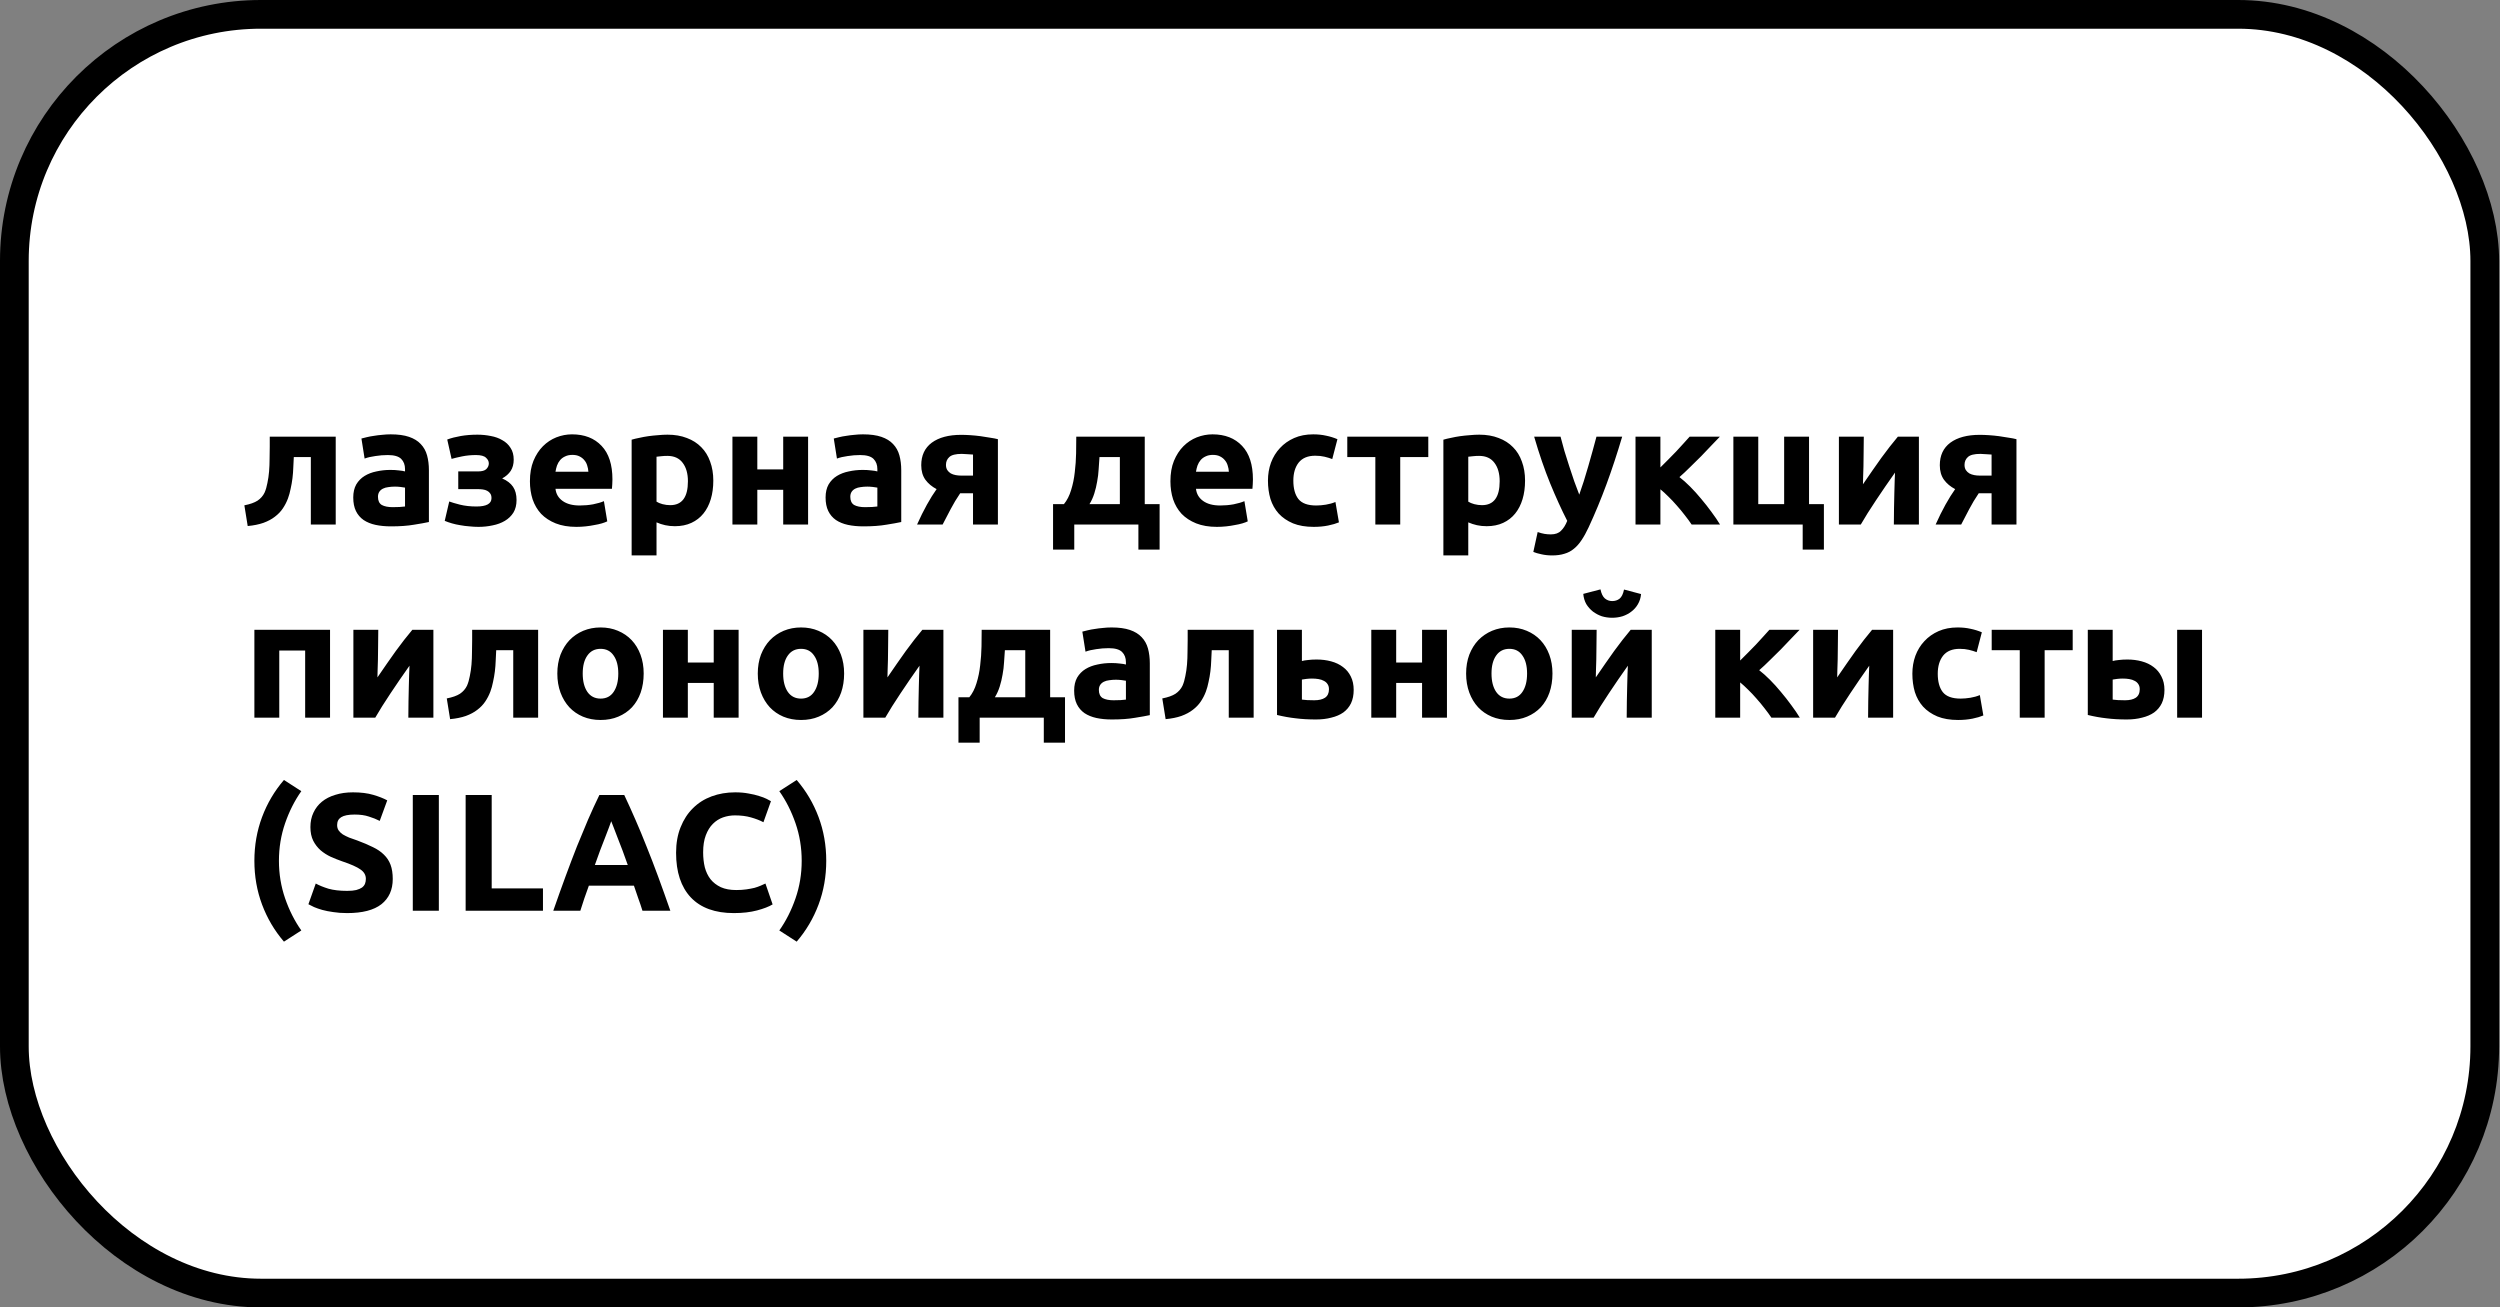 <?xml version="1.0" encoding="UTF-8"?> <svg xmlns="http://www.w3.org/2000/svg" width="958" height="501" viewBox="0 0 958 501" fill="none"><rect x="0" y="0" width="958" height="501" fill="#808080" stroke="none"/> <rect x="5.5" y="5.5" width="946.664" height="490" rx="94.5" fill="white" stroke="black" stroke-width="11"></rect> <path d="M112.584 175.144C112.541 176.381 112.477 177.704 112.392 179.112C112.349 180.477 112.243 181.864 112.072 183.272C111.901 184.637 111.667 185.981 111.368 187.304C111.112 188.627 110.771 189.864 110.344 191.016C109.832 192.381 109.171 193.661 108.36 194.856C107.592 196.008 106.589 197.053 105.352 197.992C104.157 198.931 102.685 199.72 100.936 200.36C99.229 200.957 97.224 201.363 94.92 201.576L93.64 193.64C95.816 193.213 97.501 192.616 98.696 191.848C99.891 191.037 100.787 190.013 101.384 188.776C101.853 187.709 102.216 186.472 102.472 185.064C102.771 183.656 102.984 182.184 103.112 180.648C103.24 179.069 103.304 177.469 103.304 175.848C103.347 174.227 103.368 172.669 103.368 171.176V167.336H128.648V201H119.112V175.144H112.584ZM150.469 194.344C151.408 194.344 152.304 194.323 153.157 194.28C154.01 194.237 154.693 194.173 155.205 194.088V186.856C154.821 186.771 154.245 186.685 153.477 186.6C152.709 186.515 152.005 186.472 151.365 186.472C150.469 186.472 149.616 186.536 148.805 186.664C148.037 186.749 147.354 186.941 146.757 187.24C146.16 187.539 145.69 187.944 145.349 188.456C145.008 188.968 144.837 189.608 144.837 190.376C144.837 191.869 145.328 192.915 146.309 193.512C147.333 194.067 148.72 194.344 150.469 194.344ZM149.701 166.44C152.517 166.44 154.864 166.76 156.741 167.4C158.618 168.04 160.112 168.957 161.221 170.152C162.373 171.347 163.184 172.797 163.653 174.504C164.122 176.211 164.357 178.109 164.357 180.2V200.04C162.992 200.339 161.093 200.68 158.661 201.064C156.229 201.491 153.285 201.704 149.829 201.704C147.653 201.704 145.669 201.512 143.877 201.128C142.128 200.744 140.613 200.125 139.333 199.272C138.053 198.376 137.072 197.224 136.389 195.816C135.706 194.408 135.365 192.68 135.365 190.632C135.365 188.669 135.749 187.005 136.517 185.64C137.328 184.275 138.394 183.187 139.717 182.376C141.04 181.565 142.554 180.989 144.261 180.648C145.968 180.264 147.738 180.072 149.573 180.072C150.81 180.072 151.898 180.136 152.837 180.264C153.818 180.349 154.608 180.477 155.205 180.648V179.752C155.205 178.131 154.714 176.829 153.733 175.848C152.752 174.867 151.045 174.376 148.613 174.376C146.992 174.376 145.392 174.504 143.813 174.76C142.234 174.973 140.869 175.293 139.717 175.72L138.501 168.04C139.056 167.869 139.738 167.699 140.549 167.528C141.402 167.315 142.32 167.144 143.301 167.016C144.282 166.845 145.306 166.717 146.373 166.632C147.482 166.504 148.592 166.44 149.701 166.44ZM171.38 168.424C172.873 167.869 174.601 167.421 176.564 167.08C178.527 166.739 180.66 166.568 182.964 166.568C184.713 166.568 186.42 166.739 188.084 167.08C189.748 167.379 191.22 167.912 192.5 168.68C193.823 169.405 194.868 170.387 195.636 171.624C196.447 172.819 196.852 174.333 196.852 176.168C196.852 177.832 196.468 179.261 195.7 180.456C194.932 181.608 193.844 182.568 192.436 183.336C194.313 184.147 195.7 185.213 196.596 186.536C197.492 187.859 197.94 189.544 197.94 191.592C197.94 193.512 197.535 195.133 196.724 196.456C195.913 197.736 194.825 198.781 193.46 199.592C192.095 200.403 190.537 200.979 188.788 201.32C187.039 201.704 185.225 201.896 183.348 201.896C182.239 201.896 181.087 201.832 179.892 201.704C178.697 201.619 177.524 201.469 176.372 201.256C175.263 201.085 174.196 200.851 173.172 200.552C172.148 200.253 171.231 199.933 170.42 199.592L172.148 192.168C173.044 192.509 174.409 192.915 176.244 193.384C178.121 193.853 180.233 194.088 182.58 194.088C186.42 194.088 188.34 193.021 188.34 190.888C188.34 190.163 188.191 189.587 187.892 189.16C187.593 188.691 187.188 188.328 186.676 188.072C186.207 187.816 185.652 187.645 185.012 187.56C184.372 187.475 183.732 187.432 183.092 187.432H175.604V180.648H183.156C184.692 180.648 185.759 180.349 186.356 179.752C186.996 179.112 187.316 178.387 187.316 177.576C187.316 176.765 186.953 176.04 186.228 175.4C185.545 174.717 184.265 174.376 182.388 174.376C180.511 174.376 178.74 174.547 177.076 174.888C175.412 175.229 174.068 175.549 173.044 175.848L171.38 168.424ZM203.068 184.424C203.068 181.437 203.516 178.835 204.411 176.616C205.35 174.355 206.566 172.477 208.06 170.984C209.553 169.491 211.26 168.36 213.18 167.592C215.142 166.824 217.148 166.44 219.196 166.44C223.974 166.44 227.75 167.912 230.524 170.856C233.297 173.757 234.684 178.045 234.684 183.72C234.684 184.275 234.662 184.893 234.62 185.576C234.577 186.216 234.534 186.792 234.492 187.304H212.86C213.073 189.267 213.99 190.824 215.612 191.976C217.233 193.128 219.409 193.704 222.14 193.704C223.889 193.704 225.596 193.555 227.26 193.256C228.966 192.915 230.353 192.509 231.42 192.04L232.7 199.784C232.188 200.04 231.505 200.296 230.652 200.552C229.798 200.808 228.838 201.021 227.772 201.192C226.748 201.405 225.638 201.576 224.444 201.704C223.249 201.832 222.054 201.896 220.86 201.896C217.83 201.896 215.185 201.448 212.924 200.552C210.705 199.656 208.849 198.44 207.356 196.904C205.905 195.325 204.817 193.469 204.092 191.336C203.409 189.203 203.068 186.899 203.068 184.424ZM225.468 180.776C225.425 179.965 225.276 179.176 225.02 178.408C224.806 177.64 224.444 176.957 223.932 176.36C223.462 175.763 222.844 175.272 222.076 174.888C221.35 174.504 220.433 174.312 219.324 174.312C218.257 174.312 217.34 174.504 216.572 174.888C215.804 175.229 215.164 175.699 214.652 176.296C214.14 176.893 213.734 177.597 213.436 178.408C213.18 179.176 212.988 179.965 212.86 180.776H225.468ZM263.611 184.424C263.611 181.48 262.949 179.133 261.627 177.384C260.304 175.592 258.341 174.696 255.739 174.696C254.885 174.696 254.096 174.739 253.371 174.824C252.645 174.867 252.048 174.931 251.579 175.016V192.232C252.176 192.616 252.944 192.936 253.883 193.192C254.864 193.448 255.845 193.576 256.827 193.576C261.349 193.576 263.611 190.525 263.611 184.424ZM273.339 184.168C273.339 186.771 273.019 189.139 272.379 191.272C271.739 193.405 270.8 195.24 269.562 196.776C268.325 198.312 266.789 199.507 264.955 200.36C263.12 201.213 261.008 201.64 258.619 201.64C257.296 201.64 256.059 201.512 254.907 201.256C253.755 201 252.645 200.637 251.579 200.168V212.84H242.043V168.488C242.896 168.232 243.877 167.997 244.987 167.784C246.096 167.528 247.248 167.315 248.443 167.144C249.68 166.973 250.917 166.845 252.155 166.76C253.435 166.632 254.651 166.568 255.803 166.568C258.576 166.568 261.051 166.995 263.227 167.848C265.403 168.659 267.237 169.832 268.731 171.368C270.224 172.861 271.355 174.696 272.123 176.872C272.933 179.048 273.339 181.48 273.339 184.168ZM309.66 201H300.124V187.688H290.204V201H280.668V167.336H290.204V179.88H300.124V167.336H309.66V201ZM331.469 194.344C332.408 194.344 333.304 194.323 334.157 194.28C335.01 194.237 335.693 194.173 336.205 194.088V186.856C335.821 186.771 335.245 186.685 334.477 186.6C333.709 186.515 333.005 186.472 332.365 186.472C331.469 186.472 330.616 186.536 329.805 186.664C329.037 186.749 328.354 186.941 327.757 187.24C327.16 187.539 326.69 187.944 326.349 188.456C326.008 188.968 325.837 189.608 325.837 190.376C325.837 191.869 326.328 192.915 327.309 193.512C328.333 194.067 329.72 194.344 331.469 194.344ZM330.701 166.44C333.517 166.44 335.864 166.76 337.741 167.4C339.618 168.04 341.112 168.957 342.221 170.152C343.373 171.347 344.184 172.797 344.653 174.504C345.122 176.211 345.357 178.109 345.357 180.2V200.04C343.992 200.339 342.093 200.68 339.661 201.064C337.229 201.491 334.285 201.704 330.829 201.704C328.653 201.704 326.669 201.512 324.877 201.128C323.128 200.744 321.613 200.125 320.333 199.272C319.053 198.376 318.072 197.224 317.389 195.816C316.706 194.408 316.365 192.68 316.365 190.632C316.365 188.669 316.749 187.005 317.517 185.64C318.328 184.275 319.394 183.187 320.717 182.376C322.04 181.565 323.554 180.989 325.261 180.648C326.968 180.264 328.738 180.072 330.573 180.072C331.81 180.072 332.898 180.136 333.837 180.264C334.818 180.349 335.608 180.477 336.205 180.648V179.752C336.205 178.131 335.714 176.829 334.733 175.848C333.752 174.867 332.045 174.376 329.613 174.376C327.992 174.376 326.392 174.504 324.813 174.76C323.234 174.973 321.869 175.293 320.717 175.72L319.501 168.04C320.056 167.869 320.738 167.699 321.549 167.528C322.402 167.315 323.32 167.144 324.301 167.016C325.282 166.845 326.306 166.717 327.373 166.632C328.482 166.504 329.592 166.44 330.701 166.44ZM367.932 189.032C366.567 191.037 365.351 193.064 364.284 195.112C363.217 197.117 362.193 199.08 361.212 201H351.42C352.657 198.227 353.916 195.688 355.196 193.384C356.476 191.08 357.713 189.096 358.908 187.432C357.116 186.493 355.687 185.299 354.62 183.848C353.553 182.355 353.02 180.499 353.02 178.28C353.02 174.525 354.364 171.645 357.052 169.64C359.783 167.635 363.537 166.632 368.316 166.632C369.383 166.632 370.556 166.675 371.836 166.76C373.159 166.845 374.46 166.973 375.74 167.144C377.02 167.315 378.236 167.507 379.388 167.72C380.583 167.891 381.585 168.083 382.396 168.296V201H372.86V189.032H367.932ZM372.86 174.184C372.433 174.141 371.772 174.099 370.876 174.056C369.98 173.971 369.212 173.928 368.572 173.928C366.225 173.928 364.625 174.333 363.772 175.144C362.919 175.912 362.492 176.915 362.492 178.152C362.492 178.92 362.663 179.581 363.004 180.136C363.345 180.648 363.793 181.075 364.348 181.416C364.903 181.715 365.521 181.928 366.204 182.056C366.887 182.184 367.569 182.248 368.252 182.248H372.86V174.184ZM403.53 193.192H407.69C408.885 191.741 409.802 189.949 410.442 187.816C411.125 185.64 411.594 183.357 411.85 180.968C412.149 178.536 412.319 176.125 412.362 173.736C412.405 171.347 412.426 169.213 412.426 167.336H438.666V193.192H444.362V210.6H436.234V201H411.658V210.6H403.53V193.192ZM429.13 193.192V175.144H421.322C421.237 176.637 421.13 178.195 421.002 179.816C420.917 181.395 420.725 182.973 420.426 184.552C420.17 186.088 419.807 187.603 419.338 189.096C418.869 190.589 418.25 191.955 417.482 193.192H429.13ZM448.505 184.424C448.505 181.437 448.953 178.835 449.849 176.616C450.788 174.355 452.004 172.477 453.497 170.984C454.99 169.491 456.697 168.36 458.617 167.592C460.58 166.824 462.585 166.44 464.633 166.44C469.412 166.44 473.188 167.912 475.961 170.856C478.734 173.757 480.121 178.045 480.121 183.72C480.121 184.275 480.1 184.893 480.057 185.576C480.014 186.216 479.972 186.792 479.929 187.304H458.297C458.51 189.267 459.428 190.824 461.049 191.976C462.67 193.128 464.846 193.704 467.577 193.704C469.326 193.704 471.033 193.555 472.697 193.256C474.404 192.915 475.79 192.509 476.857 192.04L478.137 199.784C477.625 200.04 476.942 200.296 476.089 200.552C475.236 200.808 474.276 201.021 473.209 201.192C472.185 201.405 471.076 201.576 469.881 201.704C468.686 201.832 467.492 201.896 466.297 201.896C463.268 201.896 460.622 201.448 458.361 200.552C456.142 199.656 454.286 198.44 452.793 196.904C451.342 195.325 450.254 193.469 449.529 191.336C448.846 189.203 448.505 186.899 448.505 184.424ZM470.905 180.776C470.862 179.965 470.713 179.176 470.457 178.408C470.244 177.64 469.881 176.957 469.369 176.36C468.9 175.763 468.281 175.272 467.513 174.888C466.788 174.504 465.87 174.312 464.761 174.312C463.694 174.312 462.777 174.504 462.009 174.888C461.241 175.229 460.601 175.699 460.089 176.296C459.577 176.893 459.172 177.597 458.873 178.408C458.617 179.176 458.425 179.965 458.297 180.776H470.905ZM485.88 184.168C485.88 181.736 486.264 179.453 487.032 177.32C487.843 175.144 488.995 173.267 490.488 171.688C491.981 170.067 493.795 168.787 495.928 167.848C498.061 166.909 500.493 166.44 503.224 166.44C505.016 166.44 506.659 166.611 508.152 166.952C509.645 167.251 511.096 167.699 512.504 168.296L510.52 175.912C509.624 175.571 508.643 175.272 507.576 175.016C506.509 174.76 505.315 174.632 503.992 174.632C501.176 174.632 499.064 175.507 497.656 177.256C496.291 179.005 495.608 181.309 495.608 184.168C495.608 187.197 496.248 189.544 497.528 191.208C498.851 192.872 501.133 193.704 504.376 193.704C505.528 193.704 506.765 193.597 508.088 193.384C509.411 193.171 510.627 192.829 511.736 192.36L513.08 200.168C511.971 200.637 510.584 201.043 508.92 201.384C507.256 201.725 505.421 201.896 503.416 201.896C500.344 201.896 497.699 201.448 495.48 200.552C493.261 199.613 491.427 198.355 489.976 196.776C488.568 195.197 487.523 193.341 486.84 191.208C486.2 189.032 485.88 186.685 485.88 184.168ZM547.32 175.144H536.568V201H527.032V175.144H516.28V167.336H547.32V175.144ZM574.673 184.424C574.673 181.48 574.012 179.133 572.689 177.384C571.366 175.592 569.404 174.696 566.801 174.696C565.948 174.696 565.158 174.739 564.433 174.824C563.708 174.867 563.11 174.931 562.641 175.016V192.232C563.238 192.616 564.006 192.936 564.945 193.192C565.926 193.448 566.908 193.576 567.889 193.576C572.412 193.576 574.673 190.525 574.673 184.424ZM584.401 184.168C584.401 186.771 584.081 189.139 583.441 191.272C582.801 193.405 581.862 195.24 580.625 196.776C579.388 198.312 577.852 199.507 576.017 200.36C574.182 201.213 572.07 201.64 569.681 201.64C568.358 201.64 567.121 201.512 565.969 201.256C564.817 201 563.708 200.637 562.641 200.168V212.84H553.105V168.488C553.958 168.232 554.94 167.997 556.049 167.784C557.158 167.528 558.31 167.315 559.505 167.144C560.742 166.973 561.98 166.845 563.217 166.76C564.497 166.632 565.713 166.568 566.865 166.568C569.638 166.568 572.113 166.995 574.289 167.848C576.465 168.659 578.3 169.832 579.793 171.368C581.286 172.861 582.417 174.696 583.185 176.872C583.996 179.048 584.401 181.48 584.401 184.168ZM621.618 167.336C619.698 173.821 617.693 179.901 615.602 185.576C613.511 191.251 611.229 196.755 608.754 202.088C607.858 204.008 606.962 205.629 606.066 206.952C605.17 208.317 604.189 209.427 603.122 210.28C602.055 211.176 600.839 211.816 599.474 212.2C598.151 212.627 596.594 212.84 594.802 212.84C593.309 212.84 591.922 212.691 590.642 212.392C589.405 212.136 588.381 211.837 587.57 211.496L589.234 203.88C590.215 204.221 591.09 204.456 591.858 204.584C592.626 204.712 593.437 204.776 594.29 204.776C595.997 204.776 597.298 204.307 598.194 203.368C599.133 202.472 599.922 201.213 600.562 199.592C598.386 195.325 596.21 190.547 594.034 185.256C591.858 179.923 589.81 173.949 587.89 167.336H598.002C598.429 169 598.919 170.813 599.474 172.776C600.071 174.696 600.69 176.659 601.33 178.664C601.97 180.627 602.61 182.547 603.25 184.424C603.933 186.301 604.573 188.008 605.17 189.544C605.725 188.008 606.301 186.301 606.898 184.424C607.495 182.547 608.071 180.627 608.626 178.664C609.223 176.659 609.778 174.696 610.29 172.776C610.845 170.813 611.335 169 611.762 167.336H621.618ZM636.266 179.112C637.205 178.216 638.186 177.235 639.21 176.168C640.277 175.101 641.301 174.056 642.282 173.032C643.263 171.965 644.202 170.941 645.098 169.96C645.994 168.979 646.783 168.104 647.466 167.336H659.05C658.197 168.232 657.13 169.341 655.85 170.664C654.613 171.987 653.29 173.373 651.882 174.824C650.474 176.232 649.045 177.64 647.594 179.048C646.186 180.456 644.842 181.715 643.562 182.824C644.842 183.805 646.207 185.021 647.658 186.472C649.109 187.923 650.517 189.48 651.882 191.144C653.29 192.808 654.613 194.493 655.85 196.2C657.13 197.907 658.218 199.507 659.114 201H648.234C647.466 199.848 646.591 198.653 645.61 197.416C644.629 196.136 643.605 194.899 642.538 193.704C641.471 192.467 640.383 191.315 639.274 190.248C638.207 189.181 637.205 188.264 636.266 187.496V201H626.73V167.336H636.266V179.112ZM693.222 193.192H698.918V210.6H690.79V201H664.23V167.336H673.766V193.192H683.686V167.336H693.222V193.192ZM735.324 167.336V201H725.724C725.724 198.867 725.745 196.755 725.788 194.664C725.83 192.531 725.873 190.568 725.916 188.776C725.958 186.984 726.001 185.427 726.044 184.104C726.129 182.739 726.172 181.736 726.172 181.096C724.934 182.845 723.697 184.616 722.46 186.408C721.222 188.2 720.028 189.971 718.876 191.72C717.766 193.427 716.7 195.069 715.676 196.648C714.694 198.227 713.82 199.677 713.052 201H704.668V167.336H714.204C714.204 169.469 714.182 171.517 714.14 173.48C714.14 175.4 714.118 177.149 714.076 178.728C714.033 180.307 713.99 181.693 713.948 182.888C713.905 184.04 713.884 184.936 713.884 185.576C716.444 181.821 718.79 178.451 720.924 175.464C723.1 172.477 725.212 169.768 727.26 167.336H735.324ZM758.245 189.032C756.879 191.037 755.663 193.064 754.597 195.112C753.53 197.117 752.506 199.08 751.525 201H741.733C742.97 198.227 744.229 195.688 745.509 193.384C746.789 191.08 748.026 189.096 749.22 187.432C747.429 186.493 745.999 185.299 744.933 183.848C743.866 182.355 743.333 180.499 743.333 178.28C743.333 174.525 744.677 171.645 747.365 169.64C750.095 167.635 753.85 166.632 758.628 166.632C759.695 166.632 760.869 166.675 762.149 166.76C763.471 166.845 764.773 166.973 766.053 167.144C767.333 167.315 768.549 167.507 769.701 167.72C770.895 167.891 771.898 168.083 772.708 168.296V201H763.173V189.032H758.245ZM763.173 174.184C762.746 174.141 762.085 174.099 761.189 174.056C760.293 173.971 759.525 173.928 758.885 173.928C756.538 173.928 754.938 174.333 754.085 175.144C753.231 175.912 752.805 176.915 752.805 178.152C752.805 178.92 752.975 179.581 753.317 180.136C753.658 180.648 754.106 181.075 754.661 181.416C755.215 181.715 755.834 181.928 756.517 182.056C757.199 182.184 757.882 182.248 758.565 182.248H763.173V174.184ZM126.472 241.336V275H116.936V249.272H107.016V275H97.48V241.336H126.472ZM166.074 241.336V275H156.474C156.474 272.867 156.495 270.755 156.538 268.664C156.58 266.531 156.623 264.568 156.666 262.776C156.708 260.984 156.751 259.427 156.794 258.104C156.879 256.739 156.922 255.736 156.922 255.096C155.684 256.845 154.447 258.616 153.21 260.408C151.972 262.2 150.778 263.971 149.626 265.72C148.516 267.427 147.45 269.069 146.426 270.648C145.444 272.227 144.57 273.677 143.802 275H135.418V241.336H144.954C144.954 243.469 144.932 245.517 144.89 247.48C144.89 249.4 144.868 251.149 144.826 252.728C144.783 254.307 144.74 255.693 144.698 256.888C144.655 258.04 144.634 258.936 144.634 259.576C147.194 255.821 149.54 252.451 151.674 249.464C153.85 246.477 155.962 243.768 158.01 241.336H166.074ZM190.147 249.144C190.104 250.381 190.04 251.704 189.955 253.112C189.912 254.477 189.805 255.864 189.635 257.272C189.464 258.637 189.229 259.981 188.931 261.304C188.675 262.627 188.333 263.864 187.907 265.016C187.395 266.381 186.733 267.661 185.923 268.856C185.155 270.008 184.152 271.053 182.915 271.992C181.72 272.931 180.248 273.72 178.499 274.36C176.792 274.957 174.787 275.363 172.483 275.576L171.203 267.64C173.379 267.213 175.064 266.616 176.259 265.848C177.453 265.037 178.349 264.013 178.947 262.776C179.416 261.709 179.779 260.472 180.035 259.064C180.333 257.656 180.547 256.184 180.675 254.648C180.803 253.069 180.867 251.469 180.867 249.848C180.909 248.227 180.931 246.669 180.931 245.176V241.336H206.211V275H196.675V249.144H190.147ZM246.656 258.104C246.656 260.749 246.272 263.181 245.504 265.4C244.736 267.576 243.626 269.453 242.176 271.032C240.725 272.568 238.976 273.763 236.928 274.616C234.922 275.469 232.661 275.896 230.144 275.896C227.669 275.896 225.408 275.469 223.36 274.616C221.354 273.763 219.626 272.568 218.176 271.032C216.725 269.453 215.594 267.576 214.784 265.4C213.973 263.181 213.568 260.749 213.568 258.104C213.568 255.459 213.973 253.048 214.784 250.872C215.637 248.696 216.789 246.84 218.24 245.304C219.733 243.768 221.482 242.573 223.488 241.72C225.536 240.867 227.754 240.44 230.144 240.44C232.576 240.44 234.794 240.867 236.8 241.72C238.848 242.573 240.597 243.768 242.048 245.304C243.498 246.84 244.629 248.696 245.44 250.872C246.25 253.048 246.656 255.459 246.656 258.104ZM236.928 258.104C236.928 255.16 236.33 252.856 235.136 251.192C233.984 249.485 232.32 248.632 230.144 248.632C227.968 248.632 226.282 249.485 225.088 251.192C223.893 252.856 223.296 255.16 223.296 258.104C223.296 261.048 223.893 263.395 225.088 265.144C226.282 266.851 227.968 267.704 230.144 267.704C232.32 267.704 233.984 266.851 235.136 265.144C236.33 263.395 236.928 261.048 236.928 258.104ZM283.035 275H273.499V261.688H263.579V275H254.043V241.336H263.579V253.88H273.499V241.336H283.035V275ZM323.468 258.104C323.468 260.749 323.084 263.181 322.316 265.4C321.548 267.576 320.439 269.453 318.988 271.032C317.537 272.568 315.788 273.763 313.74 274.616C311.735 275.469 309.473 275.896 306.956 275.896C304.481 275.896 302.22 275.469 300.172 274.616C298.167 273.763 296.439 272.568 294.988 271.032C293.537 269.453 292.407 267.576 291.596 265.4C290.785 263.181 290.38 260.749 290.38 258.104C290.38 255.459 290.785 253.048 291.596 250.872C292.449 248.696 293.601 246.84 295.052 245.304C296.545 243.768 298.295 242.573 300.3 241.72C302.348 240.867 304.567 240.44 306.956 240.44C309.388 240.44 311.607 240.867 313.612 241.72C315.66 242.573 317.409 243.768 318.86 245.304C320.311 246.84 321.441 248.696 322.252 250.872C323.063 253.048 323.468 255.459 323.468 258.104ZM313.74 258.104C313.74 255.16 313.143 252.856 311.948 251.192C310.796 249.485 309.132 248.632 306.956 248.632C304.78 248.632 303.095 249.485 301.9 251.192C300.705 252.856 300.108 255.16 300.108 258.104C300.108 261.048 300.705 263.395 301.9 265.144C303.095 266.851 304.78 267.704 306.956 267.704C309.132 267.704 310.796 266.851 311.948 265.144C313.143 263.395 313.74 261.048 313.74 258.104ZM361.511 241.336V275H351.911C351.911 272.867 351.932 270.755 351.975 268.664C352.018 266.531 352.06 264.568 352.103 262.776C352.146 260.984 352.188 259.427 352.231 258.104C352.316 256.739 352.359 255.736 352.359 255.096C351.122 256.845 349.884 258.616 348.647 260.408C347.41 262.2 346.215 263.971 345.063 265.72C343.954 267.427 342.887 269.069 341.863 270.648C340.882 272.227 340.007 273.677 339.239 275H330.855V241.336H340.391C340.391 243.469 340.37 245.517 340.327 247.48C340.327 249.4 340.306 251.149 340.263 252.728C340.22 254.307 340.178 255.693 340.135 256.888C340.092 258.04 340.071 258.936 340.071 259.576C342.631 255.821 344.978 252.451 347.111 249.464C349.287 246.477 351.399 243.768 353.447 241.336H361.511ZM367.28 267.192H371.44C372.635 265.741 373.552 263.949 374.192 261.816C374.875 259.64 375.344 257.357 375.6 254.968C375.899 252.536 376.069 250.125 376.112 247.736C376.155 245.347 376.176 243.213 376.176 241.336H402.416V267.192H408.112V284.6H399.984V275H375.408V284.6H367.28V267.192ZM392.88 267.192V249.144H385.072C384.987 250.637 384.88 252.195 384.752 253.816C384.667 255.395 384.475 256.973 384.176 258.552C383.92 260.088 383.557 261.603 383.088 263.096C382.619 264.589 382 265.955 381.232 267.192H392.88ZM426.719 268.344C427.658 268.344 428.554 268.323 429.407 268.28C430.26 268.237 430.943 268.173 431.455 268.088V260.856C431.071 260.771 430.495 260.685 429.727 260.6C428.959 260.515 428.255 260.472 427.615 260.472C426.719 260.472 425.866 260.536 425.055 260.664C424.287 260.749 423.604 260.941 423.007 261.24C422.41 261.539 421.94 261.944 421.599 262.456C421.258 262.968 421.087 263.608 421.087 264.376C421.087 265.869 421.578 266.915 422.559 267.512C423.583 268.067 424.97 268.344 426.719 268.344ZM425.951 240.44C428.767 240.44 431.114 240.76 432.991 241.4C434.868 242.04 436.362 242.957 437.471 244.152C438.623 245.347 439.434 246.797 439.903 248.504C440.372 250.211 440.607 252.109 440.607 254.2V274.04C439.242 274.339 437.343 274.68 434.911 275.064C432.479 275.491 429.535 275.704 426.079 275.704C423.903 275.704 421.919 275.512 420.127 275.128C418.378 274.744 416.863 274.125 415.583 273.272C414.303 272.376 413.322 271.224 412.639 269.816C411.956 268.408 411.615 266.68 411.615 264.632C411.615 262.669 411.999 261.005 412.767 259.64C413.578 258.275 414.644 257.187 415.967 256.376C417.29 255.565 418.804 254.989 420.511 254.648C422.218 254.264 423.988 254.072 425.823 254.072C427.06 254.072 428.148 254.136 429.087 254.264C430.068 254.349 430.858 254.477 431.455 254.648V253.752C431.455 252.131 430.964 250.829 429.983 249.848C429.002 248.867 427.295 248.376 424.863 248.376C423.242 248.376 421.642 248.504 420.063 248.76C418.484 248.973 417.119 249.293 415.967 249.72L414.751 242.04C415.306 241.869 415.988 241.699 416.799 241.528C417.652 241.315 418.57 241.144 419.551 241.016C420.532 240.845 421.556 240.717 422.623 240.632C423.732 240.504 424.842 240.44 425.951 240.44ZM464.334 249.144C464.291 250.381 464.227 251.704 464.142 253.112C464.099 254.477 463.993 255.864 463.822 257.272C463.651 258.637 463.417 259.981 463.118 261.304C462.862 262.627 462.521 263.864 462.094 265.016C461.582 266.381 460.921 267.661 460.11 268.856C459.342 270.008 458.339 271.053 457.102 271.992C455.907 272.931 454.435 273.72 452.686 274.36C450.979 274.957 448.974 275.363 446.67 275.576L445.39 267.64C447.566 267.213 449.251 266.616 450.446 265.848C451.641 265.037 452.537 264.013 453.134 262.776C453.603 261.709 453.966 260.472 454.222 259.064C454.521 257.656 454.734 256.184 454.862 254.648C454.99 253.069 455.054 251.469 455.054 249.848C455.097 248.227 455.118 246.669 455.118 245.176V241.336H480.398V275H470.862V249.144H464.334ZM503.627 268.344C505.376 268.344 506.742 268.024 507.723 267.384C508.747 266.701 509.259 265.613 509.259 264.12C509.259 263.352 509.088 262.712 508.747 262.2C508.406 261.645 507.936 261.219 507.339 260.92C506.742 260.579 506.038 260.344 505.227 260.216C504.459 260.088 503.627 260.024 502.731 260.024C502.091 260.024 501.387 260.067 500.619 260.152C499.851 260.237 499.275 260.323 498.891 260.408V268.088C499.403 268.173 500.086 268.237 500.939 268.28C501.792 268.323 502.688 268.344 503.627 268.344ZM498.891 253.304C499.488 253.133 500.256 253.005 501.195 252.92C502.176 252.792 503.286 252.728 504.523 252.728C506.528 252.728 508.384 252.963 510.091 253.432C511.84 253.901 513.355 254.627 514.635 255.608C515.915 256.547 516.918 257.763 517.643 259.256C518.368 260.707 518.731 262.413 518.731 264.376C518.731 266.339 518.39 268.045 517.707 269.496C517.024 270.904 516.043 272.077 514.763 273.016C513.483 273.912 511.947 274.573 510.155 275C508.406 275.469 506.443 275.704 504.267 275.704C501.451 275.704 498.87 275.555 496.523 275.256C494.176 275 491.787 274.573 489.355 273.976V241.336H498.891V253.304ZM554.472 275H544.936V261.688H535.016V275H525.48V241.336H535.016V253.88H544.936V241.336H554.472V275ZM594.906 258.104C594.906 260.749 594.522 263.181 593.754 265.4C592.986 267.576 591.876 269.453 590.426 271.032C588.975 272.568 587.226 273.763 585.178 274.616C583.172 275.469 580.911 275.896 578.394 275.896C575.919 275.896 573.658 275.469 571.61 274.616C569.604 273.763 567.876 272.568 566.426 271.032C564.975 269.453 563.844 267.576 563.034 265.4C562.223 263.181 561.818 260.749 561.818 258.104C561.818 255.459 562.223 253.048 563.034 250.872C563.887 248.696 565.039 246.84 566.49 245.304C567.983 243.768 569.732 242.573 571.738 241.72C573.786 240.867 576.004 240.44 578.394 240.44C580.826 240.44 583.044 240.867 585.05 241.72C587.098 242.573 588.847 243.768 590.298 245.304C591.748 246.84 592.879 248.696 593.69 250.872C594.5 253.048 594.906 255.459 594.906 258.104ZM585.178 258.104C585.178 255.16 584.58 252.856 583.386 251.192C582.234 249.485 580.57 248.632 578.394 248.632C576.218 248.632 574.532 249.485 573.338 251.192C572.143 252.856 571.546 255.16 571.546 258.104C571.546 261.048 572.143 263.395 573.338 265.144C574.532 266.851 576.218 267.704 578.394 267.704C580.57 267.704 582.234 266.851 583.386 265.144C584.58 263.395 585.178 261.048 585.178 258.104ZM632.949 241.336V275H623.349C623.349 272.867 623.37 270.755 623.413 268.664C623.455 266.531 623.498 264.568 623.541 262.776C623.583 260.984 623.626 259.427 623.669 258.104C623.754 256.739 623.797 255.736 623.797 255.096C622.559 256.845 621.322 258.616 620.085 260.408C618.847 262.2 617.653 263.971 616.501 265.72C615.391 267.427 614.325 269.069 613.301 270.648C612.319 272.227 611.445 273.677 610.677 275H602.293V241.336H611.829C611.829 243.469 611.807 245.517 611.765 247.48C611.765 249.4 611.743 251.149 611.701 252.728C611.658 254.307 611.615 255.693 611.573 256.888C611.53 258.04 611.509 258.936 611.509 259.576C614.069 255.821 616.415 252.451 618.549 249.464C620.725 246.477 622.837 243.768 624.885 241.336H632.949ZM617.781 236.728C616.415 236.728 615.093 236.536 613.812 236.152C612.575 235.725 611.445 235.128 610.421 234.36C609.397 233.549 608.543 232.589 607.861 231.48C607.221 230.328 606.837 229.027 606.709 227.576L613.301 225.848C613.642 227.469 614.197 228.621 614.965 229.304C615.775 229.987 616.714 230.328 617.781 230.328C618.89 230.328 619.829 230.029 620.597 229.432C621.407 228.792 621.983 227.619 622.325 225.912L628.853 227.64C628.725 229.091 628.319 230.392 627.637 231.544C626.997 232.653 626.165 233.592 625.141 234.36C624.159 235.128 623.029 235.725 621.749 236.152C620.469 236.536 619.146 236.728 617.781 236.728ZM666.829 253.112C667.767 252.216 668.749 251.235 669.773 250.168C670.839 249.101 671.863 248.056 672.845 247.032C673.826 245.965 674.765 244.941 675.661 243.96C676.557 242.979 677.346 242.104 678.029 241.336H689.613C688.759 242.232 687.693 243.341 686.413 244.664C685.175 245.987 683.853 247.373 682.445 248.824C681.037 250.232 679.607 251.64 678.157 253.048C676.749 254.456 675.405 255.715 674.125 256.824C675.405 257.805 676.77 259.021 678.221 260.472C679.671 261.923 681.079 263.48 682.445 265.144C683.853 266.808 685.175 268.493 686.413 270.2C687.693 271.907 688.781 273.507 689.677 275H678.797C678.029 273.848 677.154 272.653 676.173 271.416C675.191 270.136 674.167 268.899 673.101 267.704C672.034 266.467 670.946 265.315 669.837 264.248C668.77 263.181 667.767 262.264 666.829 261.496V275H657.293V241.336H666.829V253.112ZM725.449 241.336V275H715.849C715.849 272.867 715.87 270.755 715.913 268.664C715.955 266.531 715.998 264.568 716.041 262.776C716.083 260.984 716.126 259.427 716.169 258.104C716.254 256.739 716.297 255.736 716.297 255.096C715.059 256.845 713.822 258.616 712.585 260.408C711.347 262.2 710.153 263.971 709.001 265.72C707.891 267.427 706.825 269.069 705.801 270.648C704.819 272.227 703.945 273.677 703.177 275H694.793V241.336H704.329C704.329 243.469 704.307 245.517 704.265 247.48C704.265 249.4 704.243 251.149 704.201 252.728C704.158 254.307 704.115 255.693 704.073 256.888C704.03 258.04 704.009 258.936 704.009 259.576C706.569 255.821 708.915 252.451 711.049 249.464C713.225 246.477 715.337 243.768 717.385 241.336H725.449ZM732.818 258.168C732.818 255.736 733.202 253.453 733.97 251.32C734.78 249.144 735.932 247.267 737.426 245.688C738.919 244.067 740.732 242.787 742.866 241.848C744.999 240.909 747.431 240.44 750.162 240.44C751.954 240.44 753.596 240.611 755.09 240.952C756.583 241.251 758.034 241.699 759.442 242.296L757.458 249.912C756.562 249.571 755.58 249.272 754.514 249.016C753.447 248.76 752.252 248.632 750.93 248.632C748.114 248.632 746.002 249.507 744.594 251.256C743.228 253.005 742.546 255.309 742.546 258.168C742.546 261.197 743.186 263.544 744.466 265.208C745.788 266.872 748.071 267.704 751.314 267.704C752.466 267.704 753.703 267.597 755.026 267.384C756.348 267.171 757.564 266.829 758.674 266.36L760.018 274.168C758.908 274.637 757.522 275.043 755.858 275.384C754.194 275.725 752.359 275.896 750.354 275.896C747.282 275.896 744.636 275.448 742.418 274.552C740.199 273.613 738.364 272.355 736.914 270.776C735.506 269.197 734.46 267.341 733.778 265.208C733.138 263.032 732.818 260.685 732.818 258.168ZM794.257 249.144H783.506V275H773.97V249.144H763.218V241.336H794.257V249.144ZM843.819 275H834.283V241.336H843.819V275ZM814.315 268.344C816.064 268.344 817.429 268.024 818.411 267.384C819.435 266.701 819.947 265.613 819.947 264.12C819.947 263.352 819.776 262.712 819.435 262.2C819.093 261.645 818.624 261.219 818.027 260.92C817.429 260.579 816.725 260.344 815.915 260.216C815.147 260.088 814.315 260.024 813.419 260.024C812.779 260.024 812.075 260.067 811.307 260.152C810.539 260.237 809.963 260.323 809.579 260.408V268.088C810.091 268.173 810.773 268.237 811.627 268.28C812.48 268.323 813.376 268.344 814.315 268.344ZM809.579 253.304C810.176 253.133 810.944 253.005 811.883 252.92C812.864 252.792 813.973 252.728 815.211 252.728C817.173 252.728 819.008 252.963 820.715 253.432C822.464 253.901 823.979 254.627 825.259 255.608C826.539 256.547 827.541 257.763 828.267 259.256C829.035 260.707 829.419 262.413 829.419 264.376C829.419 266.339 829.077 268.045 828.395 269.496C827.712 270.904 826.731 272.077 825.451 273.016C824.171 273.912 822.635 274.573 820.843 275C819.093 275.469 817.131 275.704 814.955 275.704C812.139 275.704 809.557 275.555 807.211 275.256C804.864 275 802.475 274.573 800.043 273.976V241.336H809.579V253.304ZM106.888 329.864C106.888 334.899 107.677 339.699 109.256 344.264C110.835 348.829 112.904 352.925 115.464 356.552L108.808 360.84C105.181 356.616 102.387 351.88 100.424 346.632C98.461 341.384 97.48 335.795 97.48 329.864C97.48 323.933 98.461 318.344 100.424 313.096C102.387 307.848 105.181 303.112 108.808 298.888L115.464 303.176C112.904 306.803 110.835 310.899 109.256 315.464C107.677 320.029 106.888 324.829 106.888 329.864ZM133.029 341.384C134.437 341.384 135.589 341.277 136.485 341.064C137.423 340.808 138.17 340.488 138.725 340.104C139.279 339.677 139.663 339.187 139.877 338.632C140.09 338.077 140.197 337.459 140.197 336.776C140.197 335.325 139.514 334.131 138.149 333.192C136.783 332.211 134.437 331.165 131.109 330.056C129.658 329.544 128.207 328.968 126.757 328.328C125.306 327.645 124.005 326.813 122.853 325.832C121.701 324.808 120.762 323.592 120.036 322.184C119.311 320.733 118.949 318.984 118.949 316.936C118.949 314.888 119.333 313.053 120.101 311.432C120.869 309.768 121.957 308.36 123.365 307.208C124.773 306.056 126.479 305.181 128.485 304.584C130.49 303.944 132.751 303.624 135.269 303.624C138.255 303.624 140.837 303.944 143.013 304.584C145.189 305.224 146.981 305.928 148.389 306.696L145.509 314.568C144.271 313.928 142.885 313.373 141.349 312.904C139.855 312.392 138.042 312.136 135.909 312.136C133.519 312.136 131.791 312.477 130.725 313.16C129.701 313.8 129.189 314.803 129.189 316.168C129.189 316.979 129.381 317.661 129.765 318.216C130.149 318.771 130.682 319.283 131.365 319.752C132.09 320.179 132.901 320.584 133.797 320.968C134.735 321.309 135.759 321.672 136.869 322.056C139.173 322.909 141.178 323.763 142.885 324.616C144.591 325.427 145.999 326.387 147.109 327.496C148.261 328.605 149.114 329.907 149.669 331.4C150.223 332.893 150.501 334.707 150.501 336.84C150.501 340.979 149.05 344.2 146.149 346.504C143.247 348.765 138.874 349.896 133.029 349.896C131.066 349.896 129.295 349.768 127.717 349.512C126.138 349.299 124.73 349.021 123.493 348.68C122.298 348.339 121.253 347.976 120.357 347.592C119.503 347.208 118.778 346.845 118.181 346.504L120.997 338.568C122.319 339.293 123.941 339.955 125.861 340.552C127.823 341.107 130.213 341.384 133.029 341.384ZM158.183 304.648H168.167V349H158.183V304.648ZM208.065 340.424V349H178.433V304.648H188.417V340.424H208.065ZM246.191 349C245.722 347.464 245.188 345.885 244.591 344.264C244.036 342.643 243.482 341.021 242.927 339.4H225.647C225.092 341.021 224.516 342.643 223.919 344.264C223.364 345.885 222.852 347.464 222.383 349H212.015C213.679 344.221 215.258 339.805 216.751 335.752C218.244 331.699 219.695 327.88 221.103 324.296C222.554 320.712 223.962 317.32 225.327 314.12C226.735 310.877 228.186 307.72 229.679 304.648H239.215C240.666 307.72 242.095 310.877 243.503 314.12C244.911 317.32 246.319 320.712 247.727 324.296C249.178 327.88 250.65 331.699 252.143 335.752C253.636 339.805 255.215 344.221 256.879 349H246.191ZM234.223 314.696C234.01 315.336 233.69 316.211 233.263 317.32C232.836 318.429 232.346 319.709 231.791 321.16C231.236 322.611 230.618 324.211 229.935 325.96C229.295 327.709 228.634 329.544 227.951 331.464H240.559C239.876 329.544 239.215 327.709 238.575 325.96C237.935 324.211 237.316 322.611 236.719 321.16C236.164 319.709 235.674 318.429 235.247 317.32C234.82 316.211 234.479 315.336 234.223 314.696ZM281.219 349.896C274.008 349.896 268.504 347.891 264.707 343.88C260.952 339.869 259.075 334.173 259.075 326.792C259.075 323.123 259.651 319.859 260.803 317C261.955 314.099 263.534 311.667 265.539 309.704C267.544 307.699 269.934 306.184 272.707 305.16C275.48 304.136 278.488 303.624 281.731 303.624C283.608 303.624 285.315 303.773 286.851 304.072C288.387 304.328 289.731 304.648 290.883 305.032C292.035 305.373 292.995 305.736 293.763 306.12C294.531 306.504 295.086 306.803 295.427 307.016L292.547 315.08C291.182 314.355 289.582 313.736 287.747 313.224C285.955 312.712 283.907 312.456 281.603 312.456C280.067 312.456 278.552 312.712 277.059 313.224C275.608 313.736 274.307 314.568 273.155 315.72C272.046 316.829 271.15 318.28 270.467 320.072C269.784 321.864 269.443 324.04 269.443 326.6C269.443 328.648 269.656 330.568 270.083 332.36C270.552 334.109 271.278 335.624 272.259 336.904C273.283 338.184 274.606 339.208 276.227 339.976C277.848 340.701 279.811 341.064 282.115 341.064C283.566 341.064 284.867 340.979 286.019 340.808C287.171 340.637 288.195 340.445 289.091 340.232C289.987 339.976 290.776 339.699 291.459 339.4C292.142 339.101 292.76 338.824 293.315 338.568L296.067 346.568C294.659 347.421 292.675 348.189 290.115 348.872C287.555 349.555 284.59 349.896 281.219 349.896ZM307.209 329.864C307.209 324.829 306.419 320.029 304.841 315.464C303.262 310.899 301.193 306.803 298.633 303.176L305.289 298.888C308.915 303.112 311.71 307.848 313.673 313.096C315.635 318.344 316.617 323.933 316.617 329.864C316.617 335.795 315.635 341.384 313.673 346.632C311.71 351.88 308.915 356.616 305.289 360.84L298.633 356.552C301.193 352.925 303.262 348.829 304.841 344.264C306.419 339.699 307.209 334.899 307.209 329.864Z" fill="black"></path> </svg> 